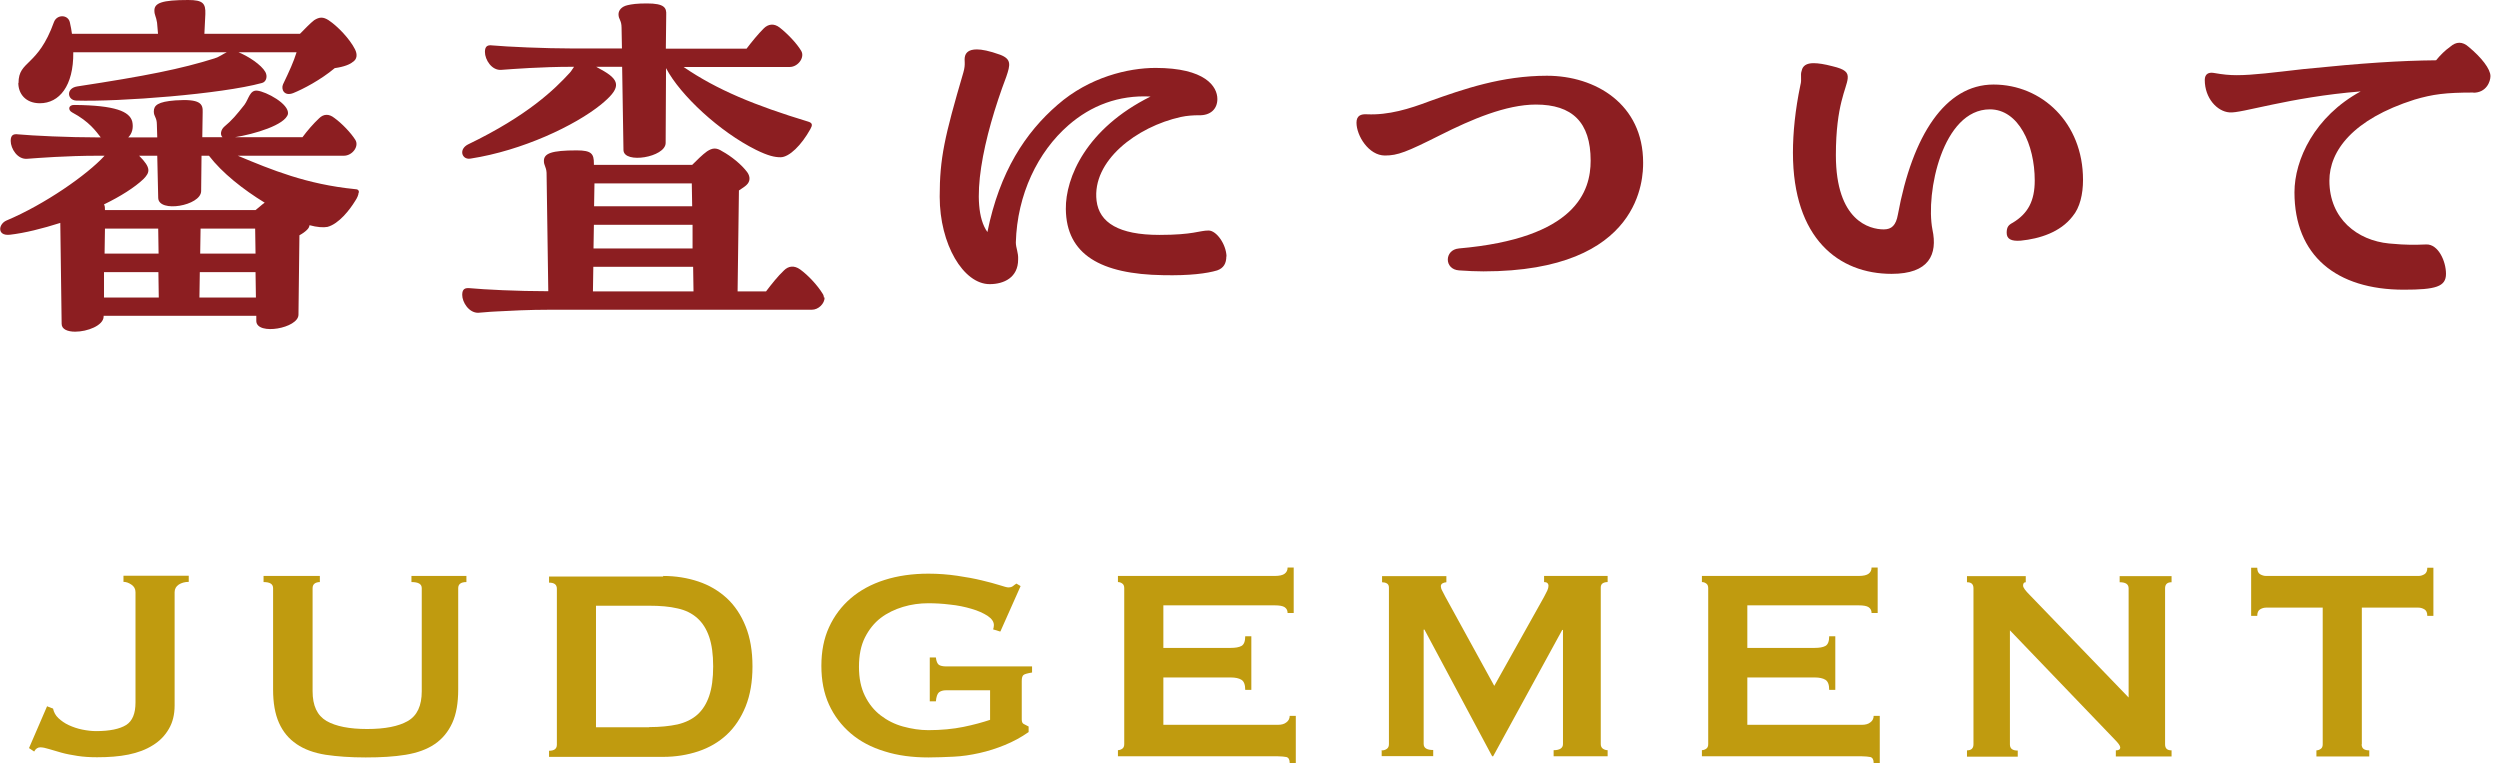 <svg width="131" height="40" viewBox="0 0 131 40" fill="none" xmlns="http://www.w3.org/2000/svg">
<g clip-path="url(#clip0_22_131)">
<path d="M18.79 10.089C18.79 10.2 18.72 10.37 18.61 10.53C18.33 10.989 17.76 11.729 17.16 11.889C16.95 11.93 16.61 11.909 16.22 11.8C16.2 11.909 16.17 11.96 16.08 12.05C15.99 12.139 15.87 12.229 15.69 12.329L15.64 16.489C15.64 17.2 13.46 17.59 13.43 16.829V16.549H5.43V16.599C5.41 17.059 4.58 17.38 3.94 17.38C3.55 17.38 3.23 17.259 3.23 16.97L3.16 11.729V11.68C2.22 11.979 1.3 12.21 0.52 12.3C0.15 12.339 0.01 12.18 0.01 11.999C0.01 11.839 0.13 11.649 0.33 11.559C2.35 10.71 4.58 9.15 5.48 8.16H5.16C3.46 8.16 1.99 8.28 1.43 8.32C0.92 8.37 0.56 7.79 0.56 7.38C0.56 7.06 0.72 7.01 0.95 7.04C1.71 7.11 3.57 7.2 5.16 7.2H5.28C5.03 6.88 4.68 6.37 3.78 5.89C3.55 5.77 3.57 5.48 3.92 5.5C6.04 5.52 6.79 5.84 6.93 6.37C7 6.69 6.93 6.99 6.72 7.2H8.24L8.22 6.53C8.22 6.14 8.06 6.12 8.06 5.84C8.06 5.52 8.27 5.33 9.19 5.26C10.5 5.17 10.64 5.44 10.62 5.88L10.6 7.19H11.66C11.52 7.07 11.57 6.8 11.75 6.64C12.16 6.3 12.39 6.02 12.81 5.49C13.04 5.17 13.09 4.71 13.48 4.75C13.94 4.8 15.16 5.44 15.09 5.97C14.95 6.55 13.32 7.03 12.31 7.19H15.85C16.1 6.85 16.42 6.48 16.72 6.2C16.95 5.97 17.23 5.95 17.52 6.18C17.91 6.46 18.39 6.96 18.62 7.33C18.83 7.67 18.46 8.16 18.02 8.16H12.46C14.23 8.9 16.07 9.66 18.6 9.91C18.76 9.91 18.81 9.98 18.81 10.089H18.79ZM0.97 4.35C0.97 3.15 1.98 3.52 2.83 1.15C2.99 0.74 3.57 0.76 3.66 1.17C3.71 1.38 3.75 1.61 3.77 1.77H8.28L8.23 1.19C8.18 0.85 8.09 0.8 8.09 0.55C8.09 0.16 8.48 -0 9.86 -0C10.64 -0 10.78 0.18 10.76 0.74L10.71 1.77H15.72C15.95 1.54 16.25 1.22 16.46 1.06C16.74 0.88 16.94 0.88 17.22 1.06C17.7 1.38 18.32 2.03 18.6 2.58C18.74 2.86 18.71 3.11 18.48 3.25C18.34 3.37 18.04 3.5 17.54 3.57C16.8 4.19 15.88 4.67 15.36 4.88C14.88 5.06 14.72 4.67 14.83 4.42C15.17 3.71 15.38 3.25 15.54 2.74H12.5L12.66 2.81C13.26 3.09 13.88 3.57 13.95 3.89C14 4.07 13.93 4.3 13.72 4.35C11.6 4.93 6.27 5.34 3.99 5.27C3.53 5.25 3.44 4.63 4.04 4.53C7.65 3.98 9.49 3.61 11.24 3.06C11.52 2.97 11.68 2.83 11.88 2.74H3.84C3.86 4.51 3.1 5.41 2.09 5.41C1.33 5.41 0.96 4.9 0.96 4.35H0.97ZM8.23 8.16H7.29C7.93 8.8 7.86 9.03 7.52 9.38C7.06 9.82 6.3 10.3 5.45 10.71C5.5 10.8 5.5 10.889 5.5 11.009H13.39C13.55 10.889 13.71 10.729 13.87 10.62C12.74 9.93 11.64 9.06 10.95 8.16H10.56L10.54 10.02C10.52 10.78 8.31 11.169 8.29 10.37L8.24 8.16H8.23ZM5.45 14.259V15.589H8.32L8.3 14.259H5.45ZM5.5 11.979L5.48 13.29H8.31L8.29 11.979H5.51H5.5ZM10.44 15.589H13.41L13.39 14.259H10.47L10.45 15.589H10.44ZM10.51 11.979L10.49 13.29H13.39L13.37 11.979H10.52H10.51Z" fill="#8C1E21"/>
<path d="M24.22 7.98C24.22 7.84 24.31 7.68 24.52 7.57C27.67 6.05 29.07 4.67 29.85 3.82C29.94 3.73 30.01 3.59 30.08 3.5H30.01C28.33 3.5 26.84 3.62 26.28 3.66C25.77 3.71 25.41 3.13 25.41 2.72C25.41 2.4 25.57 2.35 25.8 2.38C26.56 2.45 28.56 2.54 30.01 2.54H32.59L32.57 1.46C32.57 1.05 32.41 1.02 32.41 0.75C32.41 0.54 32.57 0.34 32.89 0.27C33.1 0.22 33.37 0.18 33.9 0.18C34.82 0.18 34.93 0.41 34.91 0.78L34.89 2.55H39.12C39.4 2.18 39.72 1.79 40.02 1.49C40.25 1.26 40.55 1.21 40.85 1.44C41.26 1.76 41.75 2.27 41.98 2.66C42.19 3 41.82 3.51 41.38 3.51H35.82C37.57 4.71 39.57 5.53 42.37 6.38C42.58 6.45 42.58 6.56 42.46 6.77C42 7.6 41.36 8.24 40.9 8.24C40.6 8.24 40.26 8.17 39.61 7.85C37.72 6.91 35.65 5 34.9 3.57L34.88 7.5C34.86 8.24 32.7 8.6 32.67 7.87L32.6 3.5H31.24L31.65 3.73C32.55 4.26 32.48 4.67 31.49 5.48C30.13 6.58 27.37 7.89 24.66 8.31C24.38 8.36 24.22 8.17 24.22 7.99V7.98ZM43.21 15.59C43.21 15.91 42.89 16.23 42.54 16.23H28.83C27.73 16.23 26.74 16.28 26.02 16.32C25.54 16.34 25.17 16.39 25.05 16.39C24.57 16.39 24.22 15.84 24.22 15.45C24.22 15.13 24.38 15.08 24.61 15.1C25.35 15.17 27.09 15.26 28.73 15.26L28.64 9.05C28.62 8.73 28.5 8.68 28.5 8.43C28.5 8.04 28.89 7.88 30.22 7.88C31 7.88 31.12 8.06 31.12 8.57V8.64H36.27C36.5 8.41 36.82 8.09 37.05 7.93C37.33 7.75 37.53 7.72 37.85 7.93C38.31 8.18 38.86 8.62 39.16 9.03C39.32 9.26 39.32 9.51 39.11 9.7C39.04 9.77 38.9 9.86 38.72 9.98L38.65 15.27H40.14C40.42 14.9 40.76 14.47 41.08 14.17C41.31 13.94 41.61 13.89 41.93 14.12C42.37 14.44 42.85 14.97 43.1 15.38C43.15 15.45 43.17 15.52 43.17 15.59H43.21ZM36.31 13.98H31.09L31.07 15.27H36.34L36.32 13.98H36.31ZM31.09 13.02H36.29V11.78H31.12L31.1 13.02H31.09ZM36.27 10.81L36.25 9.61H31.15L31.13 10.81H36.28H36.27Z" fill="#8C1E21"/>
<path d="M64.26 13.43C64.26 13.8 64.12 14.05 63.78 14.169C63.25 14.329 62.33 14.45 60.95 14.419C57.68 14.37 55.87 13.339 55.85 10.95C55.83 9.319 56.91 6.739 60.29 5.059C58.61 4.969 57.16 5.539 55.99 6.559C54.38 7.959 53.3 10.19 53.23 12.7C53.23 12.999 53.37 13.229 53.35 13.6C53.35 14.54 52.61 14.889 51.86 14.889C50.48 14.889 49.24 12.8 49.24 10.309C49.24 8.289 49.49 7.179 50.48 3.799C50.62 3.319 50.5 3.179 50.57 2.929C50.62 2.769 50.75 2.589 51.19 2.589C51.44 2.589 51.83 2.659 52.41 2.869C53.01 3.099 52.94 3.399 52.73 4.019C51.53 7.189 50.75 10.78 51.74 12.159C52.38 8.989 53.74 6.939 55.42 5.489C57.08 4.039 59.12 3.559 60.55 3.559C63.15 3.559 63.79 4.529 63.79 5.189C63.79 5.719 63.42 6.059 62.82 6.039C62.54 6.039 62.2 6.059 61.88 6.129C59.56 6.639 57.21 8.429 57.46 10.52C57.6 11.669 58.63 12.309 60.75 12.309C62.54 12.309 62.84 12.079 63.33 12.079C63.74 12.079 64.25 12.79 64.27 13.44L64.26 13.43Z" fill="#8C1E21"/>
<path d="M76.43 13.02C82.59 12.489 83.35 10.009 83.35 8.419C83.35 6.399 82.38 5.479 80.48 5.479C78.92 5.479 77.1 6.259 75.49 7.069C73.7 7.969 73.24 8.149 72.57 8.149C71.72 8.149 71.08 7.109 71.08 6.429C71.08 6.059 71.31 5.969 71.63 5.989C72.76 6.039 73.84 5.709 74.92 5.299C76.71 4.659 78.71 3.969 81.06 3.969C83.61 3.969 86.1 5.459 86.1 8.519C86.1 9.259 86.08 14.22 77.73 14.22C77.34 14.22 76.9 14.2 76.46 14.169C75.66 14.12 75.68 13.089 76.44 13.02H76.43Z" fill="#8C1E21"/>
<path d="M109.15 9.43C109.15 10.17 108.99 10.88 108.6 11.34C107.96 12.17 106.88 12.51 105.89 12.61C105.38 12.65 105.15 12.52 105.15 12.2C105.15 11.9 105.24 11.79 105.47 11.67C106.27 11.19 106.62 10.52 106.62 9.46C106.62 7.57 105.77 5.73 104.27 5.73C101.79 5.73 100.89 10.1 101.26 12.03C101.54 13.34 101.08 14.35 99.12 14.35C96.36 14.35 93.95 12.51 93.95 8C93.95 6.96 94.07 5.75 94.34 4.46C94.43 4.14 94.32 3.95 94.41 3.7C94.46 3.45 94.66 3.31 95.03 3.31C95.28 3.31 95.6 3.36 96.02 3.47C96.69 3.63 96.85 3.79 96.82 4.11C96.77 4.64 96.2 5.47 96.2 8.13C96.2 11.58 97.97 12.02 98.71 12.02C99.12 12.02 99.35 11.81 99.45 11.24C100.21 7.1 101.93 4.43 104.46 4.43C106.99 4.43 109.15 6.43 109.15 9.42V9.43Z" fill="#8C1E21"/>
<path d="M129.62 4.849C128.13 4.849 127.48 4.939 126.52 5.22C123.28 6.25 122.06 7.91 122.06 9.47C122.06 11.47 123.53 12.6 125.19 12.759C126.16 12.85 126.55 12.829 127.14 12.809C127.76 12.79 128.17 13.68 128.17 14.35C128.17 15.02 127.64 15.18 125.96 15.18C122.42 15.18 120.23 13.389 120.23 10.079C120.23 8.36 121.29 6.099 123.7 4.79C119.95 5.09 117.42 5.96 116.82 5.889C116.18 5.84 115.53 5.149 115.53 4.189C115.53 3.869 115.74 3.78 115.99 3.82C116.5 3.909 116.82 3.939 117.21 3.939C118.06 3.939 119.12 3.8 120.71 3.619C123.88 3.3 125.72 3.179 127.65 3.159C127.88 2.88 128.11 2.65 128.39 2.45C128.55 2.309 128.71 2.24 128.87 2.24C129.03 2.24 129.19 2.309 129.35 2.45C130.04 3.019 130.5 3.619 130.5 3.99C130.5 4.269 130.29 4.859 129.6 4.859L129.62 4.849Z" fill="#8C1E21"/>
<path d="M2.49 37.02L2.78 37.13C2.82 37.32 2.91 37.49 3.06 37.63C3.21 37.77 3.39 37.9 3.61 38C3.83 38.1 4.06 38.18 4.31 38.23C4.56 38.28 4.8 38.31 5.03 38.31C5.75 38.31 6.27 38.2 6.61 37.99C6.94 37.78 7.1 37.39 7.1 36.81V31.03C7.1 30.86 7.03 30.73 6.88 30.63C6.73 30.53 6.6 30.49 6.47 30.49V30.17H9.89V30.49C9.69 30.49 9.51 30.54 9.37 30.63C9.23 30.72 9.15 30.86 9.15 31.03V36.97C9.15 37.44 9.05 37.85 8.85 38.19C8.65 38.54 8.37 38.83 8.01 39.05C7.65 39.28 7.22 39.44 6.73 39.54C6.24 39.64 5.69 39.68 5.09 39.68C4.72 39.68 4.38 39.66 4.06 39.61C3.74 39.56 3.47 39.51 3.22 39.44C2.97 39.37 2.76 39.31 2.57 39.25C2.38 39.19 2.23 39.16 2.11 39.16C1.98 39.16 1.87 39.23 1.79 39.38L1.52 39.2L2.47 37L2.49 37.02Z" fill="#C09B0F"/>
<path d="M16.78 30.5C16.52 30.5 16.38 30.61 16.38 30.82V36.22C16.38 36.98 16.62 37.49 17.11 37.78C17.6 38.06 18.31 38.2 19.24 38.2C20.17 38.2 20.89 38.06 21.37 37.78C21.86 37.5 22.1 36.98 22.1 36.22V30.82C22.1 30.6 21.92 30.5 21.56 30.5V30.18H24.44V30.5C24.15 30.5 24.01 30.61 24.01 30.82V36.13C24.01 36.84 23.91 37.42 23.7 37.88C23.49 38.34 23.19 38.71 22.78 38.99C22.37 39.27 21.86 39.45 21.26 39.55C20.65 39.65 19.96 39.69 19.16 39.69C18.36 39.69 17.67 39.64 17.06 39.55C16.45 39.45 15.95 39.27 15.54 38.99C15.13 38.71 14.83 38.35 14.62 37.88C14.41 37.41 14.31 36.83 14.31 36.13V30.82C14.31 30.6 14.14 30.5 13.81 30.5V30.18H16.76V30.5H16.78Z" fill="#C09B0F"/>
<path d="M34.75 30.18C35.41 30.18 36.02 30.28 36.59 30.47C37.16 30.66 37.65 30.95 38.08 31.34C38.5 31.73 38.83 32.22 39.07 32.82C39.31 33.41 39.43 34.11 39.43 34.92C39.43 35.73 39.31 36.42 39.07 37.02C38.83 37.61 38.5 38.11 38.08 38.5C37.66 38.89 37.16 39.18 36.59 39.37C36.02 39.56 35.4 39.66 34.75 39.66H28.77V39.34C29.05 39.34 29.18 39.23 29.18 39.02V30.85C29.18 30.63 29.04 30.53 28.77 30.53V30.21H34.75V30.18ZM34.02 38.1C34.58 38.1 35.08 38.05 35.5 37.96C35.92 37.86 36.27 37.69 36.54 37.45C36.81 37.21 37.02 36.88 37.16 36.47C37.3 36.06 37.37 35.55 37.37 34.92C37.37 34.29 37.3 33.78 37.16 33.37C37.02 32.96 36.81 32.63 36.54 32.39C36.26 32.14 35.92 31.97 35.5 31.88C35.08 31.78 34.59 31.74 34.02 31.74H31.23V38.11H34.02V38.1Z" fill="#C09B0F"/>
<path d="M52.4 33.09L52.04 32.98C52.06 32.91 52.08 32.84 52.08 32.76C52.08 32.58 51.97 32.42 51.75 32.27C51.53 32.13 51.25 32 50.9 31.9C50.56 31.8 50.19 31.72 49.78 31.68C49.38 31.63 49 31.61 48.64 31.61C48.2 31.61 47.75 31.67 47.32 31.8C46.89 31.93 46.49 32.12 46.15 32.38C45.81 32.64 45.53 32.99 45.32 33.41C45.11 33.83 45.01 34.34 45.01 34.94C45.01 35.54 45.11 36.03 45.32 36.46C45.53 36.89 45.81 37.23 46.15 37.49C46.49 37.75 46.88 37.95 47.32 38.07C47.76 38.19 48.2 38.26 48.64 38.26C49.32 38.26 49.94 38.2 50.48 38.09C51.02 37.98 51.49 37.85 51.88 37.72V36.17H49.58C49.41 36.17 49.29 36.21 49.2 36.28C49.12 36.35 49.06 36.51 49.04 36.75H48.72V34.45H49.04C49.06 34.65 49.12 34.78 49.2 34.84C49.28 34.89 49.41 34.92 49.58 34.92H54.08V35.24C53.84 35.28 53.69 35.32 53.63 35.37C53.57 35.42 53.54 35.52 53.54 35.68V37.71C53.54 37.83 53.58 37.91 53.65 37.94C53.72 37.98 53.81 38.02 53.9 38.07V38.36C53.5 38.64 53.09 38.86 52.65 39.04C52.21 39.22 51.77 39.36 51.32 39.46C50.87 39.56 50.42 39.63 49.97 39.65C49.52 39.67 49.08 39.69 48.65 39.69C47.81 39.69 47.04 39.59 46.35 39.37C45.66 39.16 45.07 38.85 44.58 38.43C44.09 38.01 43.71 37.51 43.44 36.92C43.17 36.33 43.04 35.65 43.04 34.89C43.04 34.13 43.17 33.46 43.44 32.87C43.71 32.28 44.09 31.77 44.58 31.35C45.07 30.93 45.66 30.61 46.35 30.39C47.04 30.17 47.81 30.06 48.65 30.06C49.18 30.06 49.68 30.1 50.16 30.17C50.64 30.24 51.07 30.32 51.44 30.41C51.81 30.5 52.12 30.58 52.37 30.66C52.62 30.74 52.77 30.78 52.83 30.78C52.94 30.78 53.02 30.76 53.08 30.71C53.14 30.66 53.2 30.62 53.26 30.58L53.48 30.71L52.42 33.09H52.4Z" fill="#C09B0F"/>
<path d="M67.47 32.12C67.47 31.989 67.42 31.89 67.32 31.82C67.22 31.75 67.04 31.72 66.79 31.72H60.96V33.95H64.49C64.73 33.95 64.92 33.919 65.05 33.849C65.18 33.779 65.25 33.609 65.25 33.34H65.57V36.15H65.25C65.25 35.87 65.18 35.7 65.05 35.62C64.92 35.539 64.73 35.499 64.49 35.499H60.96V37.98H66.97C67.15 37.98 67.3 37.94 67.41 37.849C67.52 37.77 67.58 37.65 67.58 37.51H67.9V39.98H67.58C67.58 39.8 67.52 39.7 67.41 39.669C67.3 39.65 67.15 39.63 66.97 39.63H58.58V39.309C58.66 39.309 58.74 39.279 58.81 39.23C58.88 39.179 58.91 39.099 58.91 38.989V30.82C58.91 30.709 58.88 30.63 58.81 30.579C58.74 30.529 58.67 30.5 58.58 30.5V30.18H66.79C67.04 30.18 67.22 30.14 67.32 30.059C67.42 29.98 67.47 29.88 67.47 29.739H67.79V32.12H67.47Z" fill="#C09B0F"/>
<path d="M72.42 39.32C72.52 39.32 72.6 39.29 72.67 39.24C72.74 39.19 72.78 39.11 72.78 39V30.79C72.78 30.68 72.74 30.61 72.67 30.57C72.6 30.53 72.51 30.51 72.42 30.51V30.19H75.79V30.51C75.73 30.51 75.67 30.53 75.6 30.56C75.53 30.6 75.5 30.65 75.5 30.72C75.5 30.78 75.52 30.86 75.57 30.95C75.62 31.05 75.67 31.15 75.73 31.26L78.3 35.94L80.89 31.31C80.97 31.15 81.04 31.03 81.08 30.94C81.12 30.85 81.14 30.77 81.14 30.7C81.14 30.57 81.06 30.5 80.91 30.5V30.18H84.24V30.5C84.14 30.5 84.06 30.52 83.99 30.56C83.92 30.6 83.88 30.68 83.88 30.78V38.99C83.88 39.1 83.92 39.18 83.99 39.23C84.06 39.28 84.15 39.31 84.24 39.31V39.63H81.41V39.31C81.73 39.31 81.9 39.2 81.9 38.99V33.01H81.86L78.24 39.63H78.19L74.64 32.99H74.6V38.98C74.6 39.2 74.77 39.3 75.1 39.3V39.62H72.4V39.3L72.42 39.32Z" fill="#C09B0F"/>
<path d="M98.07 32.12C98.07 31.989 98.02 31.89 97.92 31.82C97.82 31.75 97.64 31.72 97.39 31.72H91.56V33.95H95.09C95.33 33.95 95.52 33.919 95.65 33.849C95.78 33.779 95.85 33.609 95.85 33.34H96.17V36.15H95.85C95.85 35.87 95.78 35.7 95.65 35.62C95.52 35.539 95.33 35.499 95.09 35.499H91.56V37.98H97.57C97.75 37.98 97.9 37.94 98.01 37.849C98.12 37.77 98.18 37.65 98.18 37.51H98.5V39.98H98.18C98.18 39.8 98.12 39.7 98.01 39.669C97.9 39.65 97.75 39.63 97.57 39.63H89.18V39.309C89.26 39.309 89.34 39.279 89.41 39.23C89.48 39.179 89.51 39.099 89.51 38.989V30.82C89.51 30.709 89.48 30.63 89.41 30.579C89.34 30.529 89.27 30.5 89.18 30.5V30.18H97.39C97.64 30.18 97.82 30.14 97.92 30.059C98.02 29.98 98.07 29.88 98.07 29.739H98.39V32.12H98.07Z" fill="#C09B0F"/>
<path d="M103.07 39.319C103.3 39.319 103.41 39.209 103.41 38.999V30.829C103.41 30.61 103.3 30.509 103.07 30.509V30.189H106.15V30.509C106.05 30.509 106.01 30.57 106.01 30.689C106.01 30.79 106.13 30.95 106.37 31.189L111.54 36.55V30.829C111.54 30.61 111.38 30.509 111.07 30.509V30.189H113.79V30.509C113.56 30.509 113.45 30.619 113.45 30.829V38.999C113.45 39.219 113.56 39.319 113.79 39.319V39.639H110.87V39.319C111.03 39.319 111.1 39.27 111.1 39.16C111.1 39.08 111 38.94 110.81 38.749L105.32 33.029V39.01C105.32 39.23 105.46 39.33 105.73 39.33V39.65H103.07V39.33V39.319Z" fill="#C09B0F"/>
<path d="M123.75 38.999C123.75 39.219 123.88 39.319 124.15 39.319V39.639H121.38V39.319C121.46 39.319 121.54 39.289 121.61 39.239C121.68 39.19 121.71 39.109 121.71 38.999V31.84H118.74C118.63 31.84 118.53 31.869 118.43 31.93C118.33 31.989 118.28 32.099 118.28 32.27H117.96V29.75H118.28C118.28 29.919 118.33 30.029 118.43 30.09C118.53 30.149 118.64 30.18 118.74 30.18H126.73C126.84 30.18 126.94 30.149 127.04 30.09C127.14 30.029 127.19 29.919 127.19 29.75H127.51V32.27H127.19C127.19 32.099 127.14 31.989 127.04 31.93C126.94 31.869 126.83 31.84 126.73 31.84H123.76V38.999H123.75Z" fill="#C09B0F"/>
</g>
<defs>
<clipPath id="clip0_22_131">
<rect width="130.52" height="39.99" fill="white" transform="translate(0 -0)"/>
</clipPath>
</defs>
</svg>
